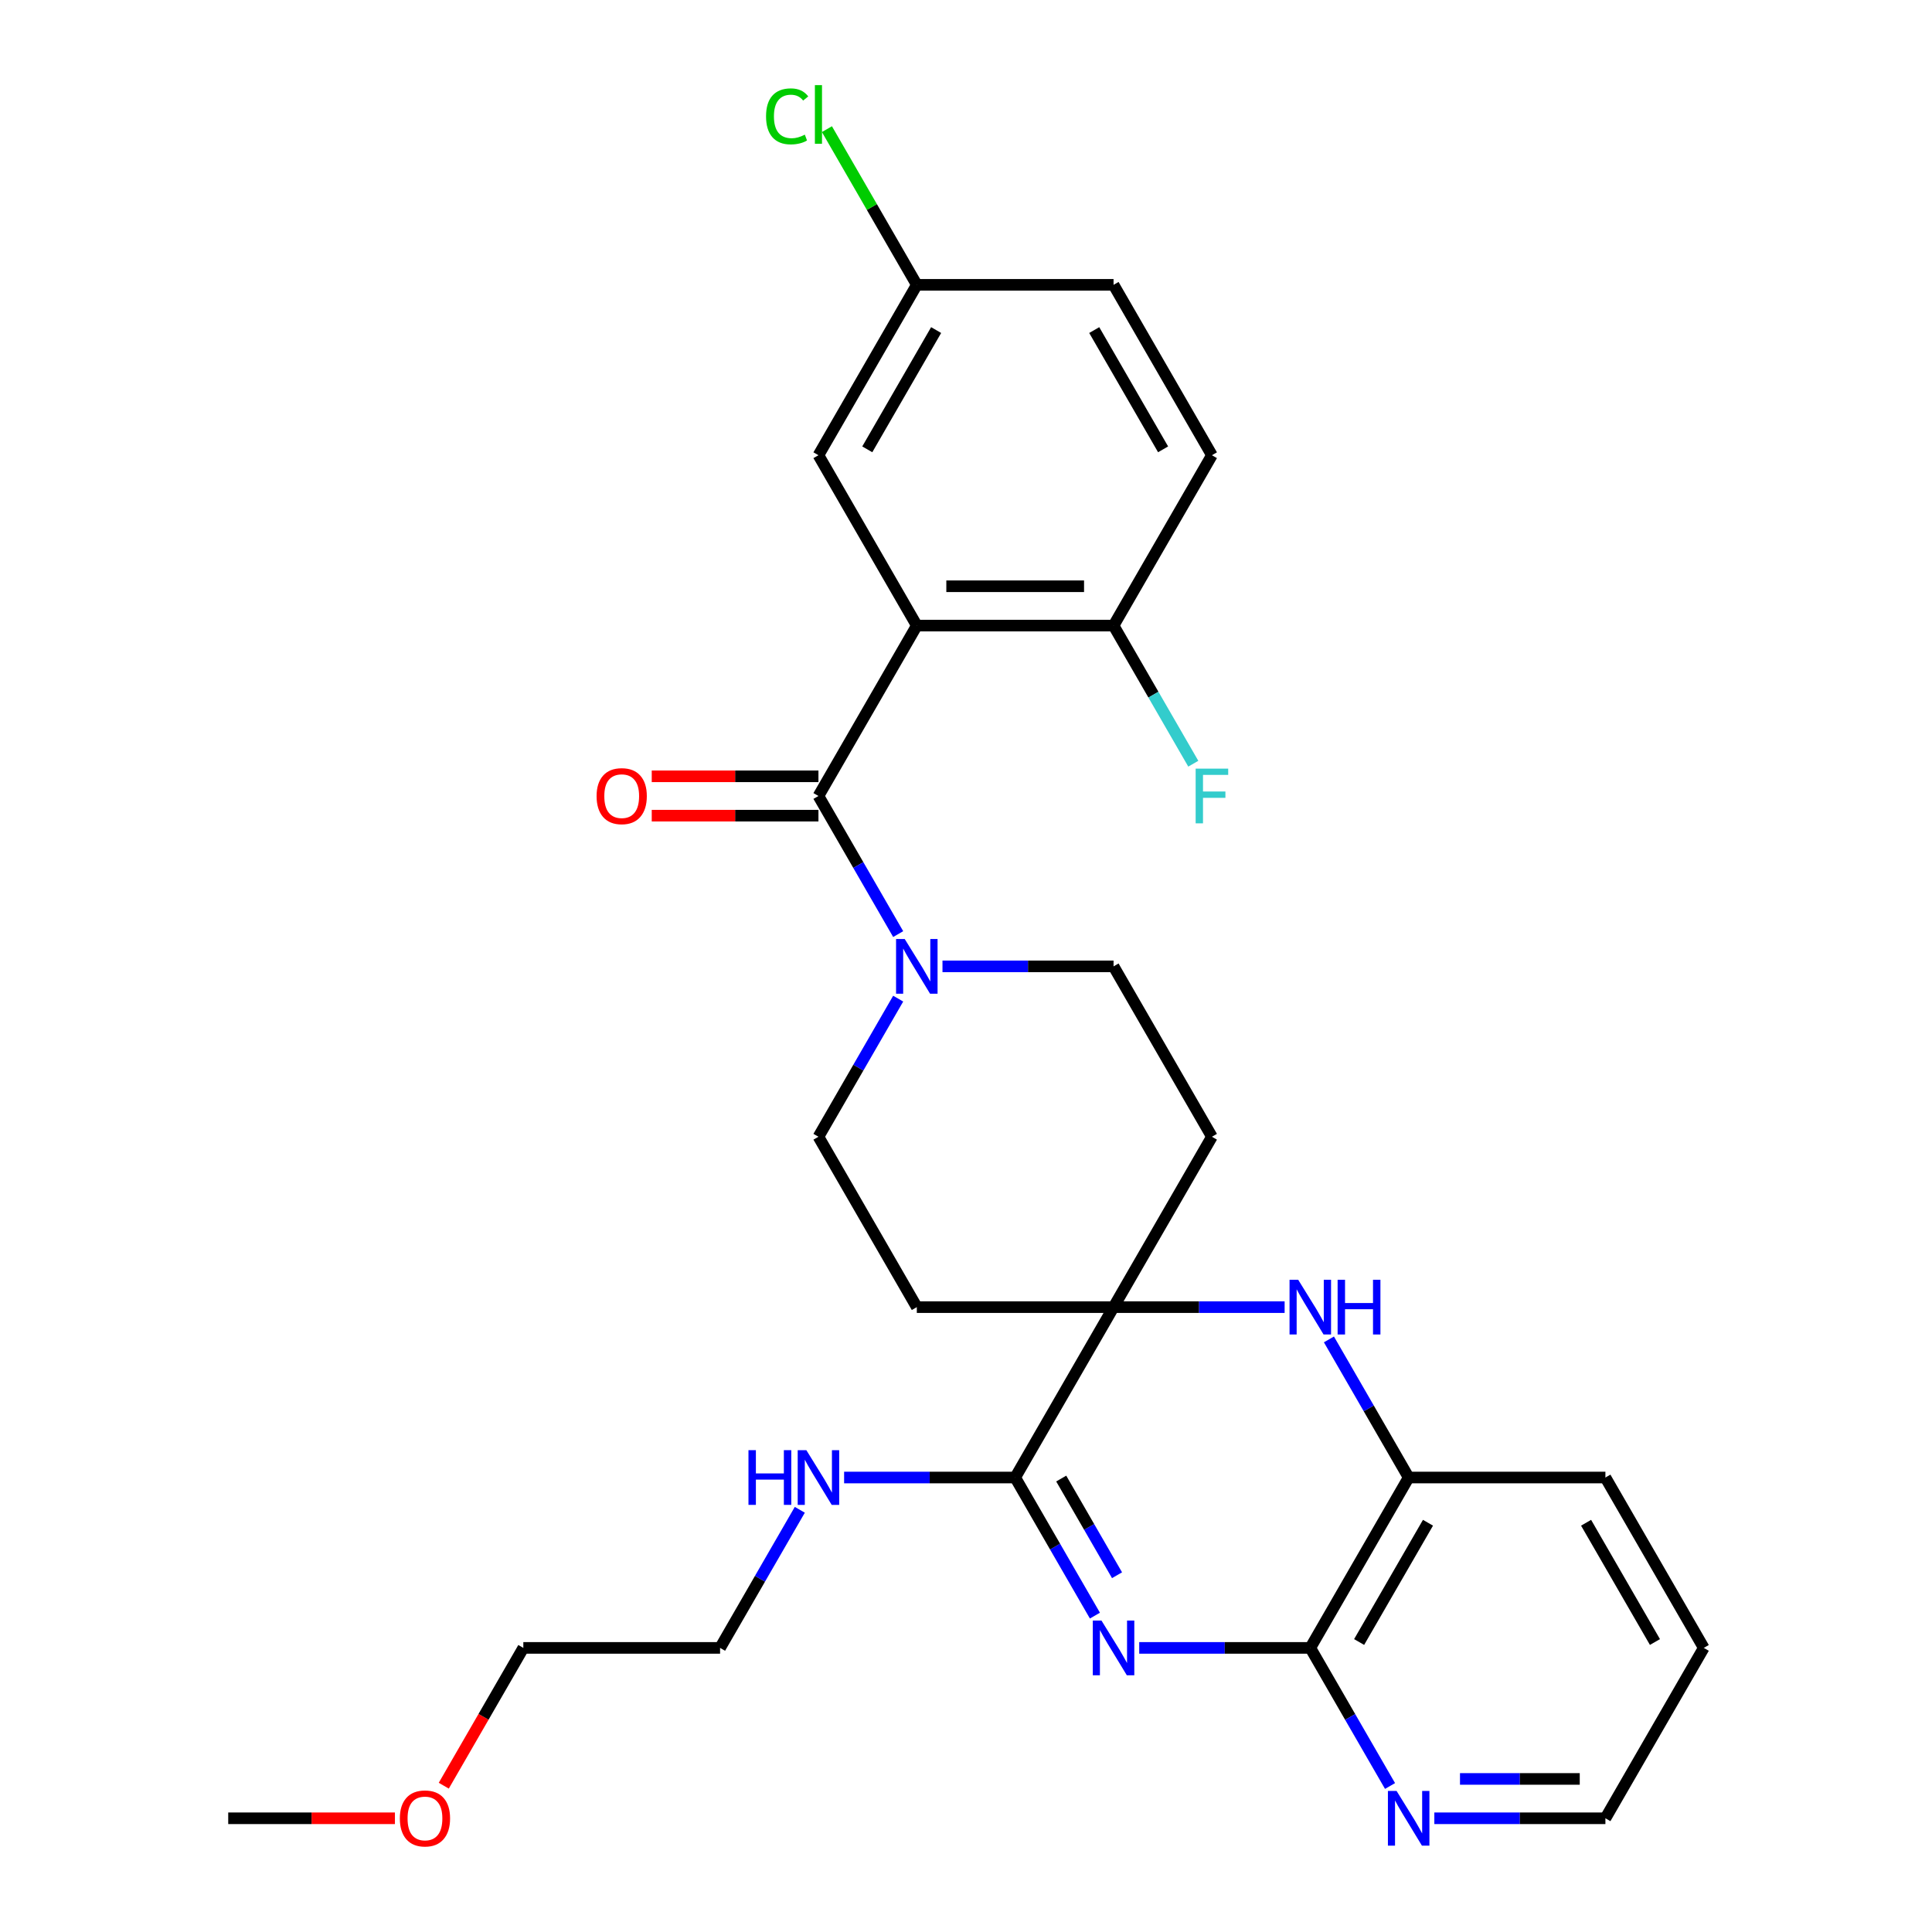 <?xml version='1.0' encoding='iso-8859-1'?>
<svg version='1.1' baseProfile='full'
              xmlns='http://www.w3.org/2000/svg'
                      xmlns:rdkit='http://www.rdkit.org/xml'
                      xmlns:xlink='http://www.w3.org/1999/xlink'
                  xml:space='preserve'
width='1000px' height='1000px' viewBox='0 0 1000 1000'>
<!-- END OF HEADER -->
<rect style='opacity:1.0;fill:#FFFFFF;stroke:none' width='1000' height='1000' x='0' y='0'> </rect>
<path class='bond-3' d='M 566.729,836.243 L 546.094,800.502' style='fill:none;fill-rule:evenodd;stroke:#0000FF;stroke-width:6px;stroke-linecap:butt;stroke-linejoin:miter;stroke-opacity:1' />
<path class='bond-3' d='M 546.094,800.502 L 525.458,764.76' style='fill:none;fill-rule:evenodd;stroke:#000000;stroke-width:6px;stroke-linecap:butt;stroke-linejoin:miter;stroke-opacity:1' />
<path class='bond-3' d='M 578.177,815.338 L 563.732,790.318' style='fill:none;fill-rule:evenodd;stroke:#0000FF;stroke-width:6px;stroke-linecap:butt;stroke-linejoin:miter;stroke-opacity:1' />
<path class='bond-3' d='M 563.732,790.318 L 549.287,765.299' style='fill:none;fill-rule:evenodd;stroke:#000000;stroke-width:6px;stroke-linecap:butt;stroke-linejoin:miter;stroke-opacity:1' />
<path class='bond-5' d='M 589.66,852.949 L 633.934,852.949' style='fill:none;fill-rule:evenodd;stroke:#0000FF;stroke-width:6px;stroke-linecap:butt;stroke-linejoin:miter;stroke-opacity:1' />
<path class='bond-5' d='M 633.934,852.949 L 678.207,852.949' style='fill:none;fill-rule:evenodd;stroke:#000000;stroke-width:6px;stroke-linecap:butt;stroke-linejoin:miter;stroke-opacity:1' />
<path class='bond-0' d='M 474.542,323.811 L 423.626,412.001' style='fill:none;fill-rule:evenodd;stroke:#000000;stroke-width:6px;stroke-linecap:butt;stroke-linejoin:miter;stroke-opacity:1' />
<path class='bond-8' d='M 474.542,323.811 L 576.374,323.811' style='fill:none;fill-rule:evenodd;stroke:#000000;stroke-width:6px;stroke-linecap:butt;stroke-linejoin:miter;stroke-opacity:1' />
<path class='bond-8' d='M 489.817,303.445 L 561.1,303.445' style='fill:none;fill-rule:evenodd;stroke:#000000;stroke-width:6px;stroke-linecap:butt;stroke-linejoin:miter;stroke-opacity:1' />
<path class='bond-11' d='M 474.542,323.811 L 423.626,235.622' style='fill:none;fill-rule:evenodd;stroke:#000000;stroke-width:6px;stroke-linecap:butt;stroke-linejoin:miter;stroke-opacity:1' />
<path class='bond-1' d='M 423.626,412.001 L 444.261,447.743' style='fill:none;fill-rule:evenodd;stroke:#000000;stroke-width:6px;stroke-linecap:butt;stroke-linejoin:miter;stroke-opacity:1' />
<path class='bond-1' d='M 444.261,447.743 L 464.897,483.485' style='fill:none;fill-rule:evenodd;stroke:#0000FF;stroke-width:6px;stroke-linecap:butt;stroke-linejoin:miter;stroke-opacity:1' />
<path class='bond-15' d='M 423.626,401.818 L 380.482,401.818' style='fill:none;fill-rule:evenodd;stroke:#000000;stroke-width:6px;stroke-linecap:butt;stroke-linejoin:miter;stroke-opacity:1' />
<path class='bond-15' d='M 380.482,401.818 L 337.339,401.818' style='fill:none;fill-rule:evenodd;stroke:#FF0000;stroke-width:6px;stroke-linecap:butt;stroke-linejoin:miter;stroke-opacity:1' />
<path class='bond-15' d='M 423.626,422.184 L 380.482,422.184' style='fill:none;fill-rule:evenodd;stroke:#000000;stroke-width:6px;stroke-linecap:butt;stroke-linejoin:miter;stroke-opacity:1' />
<path class='bond-15' d='M 380.482,422.184 L 337.339,422.184' style='fill:none;fill-rule:evenodd;stroke:#FF0000;stroke-width:6px;stroke-linecap:butt;stroke-linejoin:miter;stroke-opacity:1' />
<path class='bond-2' d='M 576.374,676.57 L 525.458,764.76' style='fill:none;fill-rule:evenodd;stroke:#000000;stroke-width:6px;stroke-linecap:butt;stroke-linejoin:miter;stroke-opacity:1' />
<path class='bond-9' d='M 576.374,676.57 L 627.291,588.38' style='fill:none;fill-rule:evenodd;stroke:#000000;stroke-width:6px;stroke-linecap:butt;stroke-linejoin:miter;stroke-opacity:1' />
<path class='bond-10' d='M 576.374,676.57 L 474.542,676.57' style='fill:none;fill-rule:evenodd;stroke:#000000;stroke-width:6px;stroke-linecap:butt;stroke-linejoin:miter;stroke-opacity:1' />
<path class='bond-29' d='M 576.374,676.57 L 620.648,676.57' style='fill:none;fill-rule:evenodd;stroke:#000000;stroke-width:6px;stroke-linecap:butt;stroke-linejoin:miter;stroke-opacity:1' />
<path class='bond-29' d='M 620.648,676.57 L 664.921,676.57' style='fill:none;fill-rule:evenodd;stroke:#0000FF;stroke-width:6px;stroke-linecap:butt;stroke-linejoin:miter;stroke-opacity:1' />
<path class='bond-16' d='M 525.458,764.76 L 481.185,764.76' style='fill:none;fill-rule:evenodd;stroke:#000000;stroke-width:6px;stroke-linecap:butt;stroke-linejoin:miter;stroke-opacity:1' />
<path class='bond-16' d='M 481.185,764.76 L 436.911,764.76' style='fill:none;fill-rule:evenodd;stroke:#0000FF;stroke-width:6px;stroke-linecap:butt;stroke-linejoin:miter;stroke-opacity:1' />
<path class='bond-4' d='M 687.852,693.276 L 708.488,729.018' style='fill:none;fill-rule:evenodd;stroke:#0000FF;stroke-width:6px;stroke-linecap:butt;stroke-linejoin:miter;stroke-opacity:1' />
<path class='bond-4' d='M 708.488,729.018 L 729.123,764.76' style='fill:none;fill-rule:evenodd;stroke:#000000;stroke-width:6px;stroke-linecap:butt;stroke-linejoin:miter;stroke-opacity:1' />
<path class='bond-7' d='M 678.207,852.949 L 729.123,764.76' style='fill:none;fill-rule:evenodd;stroke:#000000;stroke-width:6px;stroke-linecap:butt;stroke-linejoin:miter;stroke-opacity:1' />
<path class='bond-7' d='M 703.482,849.904 L 739.124,788.171' style='fill:none;fill-rule:evenodd;stroke:#000000;stroke-width:6px;stroke-linecap:butt;stroke-linejoin:miter;stroke-opacity:1' />
<path class='bond-12' d='M 678.207,852.949 L 698.843,888.691' style='fill:none;fill-rule:evenodd;stroke:#000000;stroke-width:6px;stroke-linecap:butt;stroke-linejoin:miter;stroke-opacity:1' />
<path class='bond-12' d='M 698.843,888.691 L 719.478,924.433' style='fill:none;fill-rule:evenodd;stroke:#0000FF;stroke-width:6px;stroke-linecap:butt;stroke-linejoin:miter;stroke-opacity:1' />
<path class='bond-6' d='M 464.897,516.897 L 444.261,552.638' style='fill:none;fill-rule:evenodd;stroke:#0000FF;stroke-width:6px;stroke-linecap:butt;stroke-linejoin:miter;stroke-opacity:1' />
<path class='bond-6' d='M 444.261,552.638 L 423.626,588.38' style='fill:none;fill-rule:evenodd;stroke:#000000;stroke-width:6px;stroke-linecap:butt;stroke-linejoin:miter;stroke-opacity:1' />
<path class='bond-31' d='M 487.828,500.191 L 532.101,500.191' style='fill:none;fill-rule:evenodd;stroke:#0000FF;stroke-width:6px;stroke-linecap:butt;stroke-linejoin:miter;stroke-opacity:1' />
<path class='bond-31' d='M 532.101,500.191 L 576.374,500.191' style='fill:none;fill-rule:evenodd;stroke:#000000;stroke-width:6px;stroke-linecap:butt;stroke-linejoin:miter;stroke-opacity:1' />
<path class='bond-22' d='M 729.123,764.76 L 830.956,764.76' style='fill:none;fill-rule:evenodd;stroke:#000000;stroke-width:6px;stroke-linecap:butt;stroke-linejoin:miter;stroke-opacity:1' />
<path class='bond-17' d='M 576.374,323.811 L 627.291,235.622' style='fill:none;fill-rule:evenodd;stroke:#000000;stroke-width:6px;stroke-linecap:butt;stroke-linejoin:miter;stroke-opacity:1' />
<path class='bond-19' d='M 576.374,323.811 L 597.01,359.553' style='fill:none;fill-rule:evenodd;stroke:#000000;stroke-width:6px;stroke-linecap:butt;stroke-linejoin:miter;stroke-opacity:1' />
<path class='bond-19' d='M 597.01,359.553 L 617.646,395.295' style='fill:none;fill-rule:evenodd;stroke:#33CCCC;stroke-width:6px;stroke-linecap:butt;stroke-linejoin:miter;stroke-opacity:1' />
<path class='bond-14' d='M 627.291,588.38 L 576.374,500.191' style='fill:none;fill-rule:evenodd;stroke:#000000;stroke-width:6px;stroke-linecap:butt;stroke-linejoin:miter;stroke-opacity:1' />
<path class='bond-13' d='M 474.542,676.57 L 423.626,588.38' style='fill:none;fill-rule:evenodd;stroke:#000000;stroke-width:6px;stroke-linecap:butt;stroke-linejoin:miter;stroke-opacity:1' />
<path class='bond-18' d='M 423.626,235.622 L 474.542,147.432' style='fill:none;fill-rule:evenodd;stroke:#000000;stroke-width:6px;stroke-linecap:butt;stroke-linejoin:miter;stroke-opacity:1' />
<path class='bond-18' d='M 448.901,232.577 L 484.542,170.844' style='fill:none;fill-rule:evenodd;stroke:#000000;stroke-width:6px;stroke-linecap:butt;stroke-linejoin:miter;stroke-opacity:1' />
<path class='bond-24' d='M 742.409,941.139 L 786.683,941.139' style='fill:none;fill-rule:evenodd;stroke:#0000FF;stroke-width:6px;stroke-linecap:butt;stroke-linejoin:miter;stroke-opacity:1' />
<path class='bond-24' d='M 786.683,941.139 L 830.956,941.139' style='fill:none;fill-rule:evenodd;stroke:#000000;stroke-width:6px;stroke-linecap:butt;stroke-linejoin:miter;stroke-opacity:1' />
<path class='bond-24' d='M 755.691,920.772 L 786.683,920.772' style='fill:none;fill-rule:evenodd;stroke:#0000FF;stroke-width:6px;stroke-linecap:butt;stroke-linejoin:miter;stroke-opacity:1' />
<path class='bond-24' d='M 786.683,920.772 L 817.674,920.772' style='fill:none;fill-rule:evenodd;stroke:#000000;stroke-width:6px;stroke-linecap:butt;stroke-linejoin:miter;stroke-opacity:1' />
<path class='bond-25' d='M 413.98,781.465 L 393.345,817.207' style='fill:none;fill-rule:evenodd;stroke:#0000FF;stroke-width:6px;stroke-linecap:butt;stroke-linejoin:miter;stroke-opacity:1' />
<path class='bond-25' d='M 393.345,817.207 L 372.709,852.949' style='fill:none;fill-rule:evenodd;stroke:#000000;stroke-width:6px;stroke-linecap:butt;stroke-linejoin:miter;stroke-opacity:1' />
<path class='bond-32' d='M 627.291,235.622 L 576.374,147.432' style='fill:none;fill-rule:evenodd;stroke:#000000;stroke-width:6px;stroke-linecap:butt;stroke-linejoin:miter;stroke-opacity:1' />
<path class='bond-32' d='M 602.015,232.577 L 566.374,170.844' style='fill:none;fill-rule:evenodd;stroke:#000000;stroke-width:6px;stroke-linecap:butt;stroke-linejoin:miter;stroke-opacity:1' />
<path class='bond-20' d='M 474.542,147.432 L 576.374,147.432' style='fill:none;fill-rule:evenodd;stroke:#000000;stroke-width:6px;stroke-linecap:butt;stroke-linejoin:miter;stroke-opacity:1' />
<path class='bond-21' d='M 474.542,147.432 L 451.277,107.136' style='fill:none;fill-rule:evenodd;stroke:#000000;stroke-width:6px;stroke-linecap:butt;stroke-linejoin:miter;stroke-opacity:1' />
<path class='bond-21' d='M 451.277,107.136 L 428.011,66.839' style='fill:none;fill-rule:evenodd;stroke:#00CC00;stroke-width:6px;stroke-linecap:butt;stroke-linejoin:miter;stroke-opacity:1' />
<path class='bond-30' d='M 830.956,764.76 L 881.872,852.949' style='fill:none;fill-rule:evenodd;stroke:#000000;stroke-width:6px;stroke-linecap:butt;stroke-linejoin:miter;stroke-opacity:1' />
<path class='bond-30' d='M 820.956,788.171 L 856.597,849.904' style='fill:none;fill-rule:evenodd;stroke:#000000;stroke-width:6px;stroke-linecap:butt;stroke-linejoin:miter;stroke-opacity:1' />
<path class='bond-23' d='M 229.698,924.273 L 250.287,888.611' style='fill:none;fill-rule:evenodd;stroke:#FF0000;stroke-width:6px;stroke-linecap:butt;stroke-linejoin:miter;stroke-opacity:1' />
<path class='bond-23' d='M 250.287,888.611 L 270.877,852.949' style='fill:none;fill-rule:evenodd;stroke:#000000;stroke-width:6px;stroke-linecap:butt;stroke-linejoin:miter;stroke-opacity:1' />
<path class='bond-27' d='M 204.414,941.139 L 161.271,941.139' style='fill:none;fill-rule:evenodd;stroke:#FF0000;stroke-width:6px;stroke-linecap:butt;stroke-linejoin:miter;stroke-opacity:1' />
<path class='bond-27' d='M 161.271,941.139 L 118.128,941.139' style='fill:none;fill-rule:evenodd;stroke:#000000;stroke-width:6px;stroke-linecap:butt;stroke-linejoin:miter;stroke-opacity:1' />
<path class='bond-28' d='M 830.956,941.139 L 881.872,852.949' style='fill:none;fill-rule:evenodd;stroke:#000000;stroke-width:6px;stroke-linecap:butt;stroke-linejoin:miter;stroke-opacity:1' />
<path class='bond-26' d='M 372.709,852.949 L 270.877,852.949' style='fill:none;fill-rule:evenodd;stroke:#000000;stroke-width:6px;stroke-linecap:butt;stroke-linejoin:miter;stroke-opacity:1' />
<path  class='atom-0' d='M 570.114 838.789
L 579.394 853.789
Q 580.314 855.269, 581.794 857.949
Q 583.274 860.629, 583.354 860.789
L 583.354 838.789
L 587.114 838.789
L 587.114 867.109
L 583.234 867.109
L 573.274 850.709
Q 572.114 848.789, 570.874 846.589
Q 569.674 844.389, 569.314 843.709
L 569.314 867.109
L 565.634 867.109
L 565.634 838.789
L 570.114 838.789
' fill='#0000FF'/>
<path  class='atom-5' d='M 671.947 662.41
L 681.227 677.41
Q 682.147 678.89, 683.627 681.57
Q 685.107 684.25, 685.187 684.41
L 685.187 662.41
L 688.947 662.41
L 688.947 690.73
L 685.067 690.73
L 675.107 674.33
Q 673.947 672.41, 672.707 670.21
Q 671.507 668.01, 671.147 667.33
L 671.147 690.73
L 667.467 690.73
L 667.467 662.41
L 671.947 662.41
' fill='#0000FF'/>
<path  class='atom-5' d='M 692.347 662.41
L 696.187 662.41
L 696.187 674.45
L 710.667 674.45
L 710.667 662.41
L 714.507 662.41
L 714.507 690.73
L 710.667 690.73
L 710.667 677.65
L 696.187 677.65
L 696.187 690.73
L 692.347 690.73
L 692.347 662.41
' fill='#0000FF'/>
<path  class='atom-7' d='M 468.282 486.031
L 477.562 501.031
Q 478.482 502.511, 479.962 505.191
Q 481.442 507.871, 481.522 508.031
L 481.522 486.031
L 485.282 486.031
L 485.282 514.351
L 481.402 514.351
L 471.442 497.951
Q 470.282 496.031, 469.042 493.831
Q 467.842 491.631, 467.482 490.951
L 467.482 514.351
L 463.802 514.351
L 463.802 486.031
L 468.282 486.031
' fill='#0000FF'/>
<path  class='atom-13' d='M 722.863 926.979
L 732.143 941.979
Q 733.063 943.459, 734.543 946.139
Q 736.023 948.819, 736.103 948.979
L 736.103 926.979
L 739.863 926.979
L 739.863 955.299
L 735.983 955.299
L 726.023 938.899
Q 724.863 936.979, 723.623 934.779
Q 722.423 932.579, 722.063 931.899
L 722.063 955.299
L 718.383 955.299
L 718.383 926.979
L 722.863 926.979
' fill='#0000FF'/>
<path  class='atom-16' d='M 308.793 412.081
Q 308.793 405.281, 312.153 401.481
Q 315.513 397.681, 321.793 397.681
Q 328.073 397.681, 331.433 401.481
Q 334.793 405.281, 334.793 412.081
Q 334.793 418.961, 331.393 422.881
Q 327.993 426.761, 321.793 426.761
Q 315.553 426.761, 312.153 422.881
Q 308.793 419.001, 308.793 412.081
M 321.793 423.561
Q 326.113 423.561, 328.433 420.681
Q 330.793 417.761, 330.793 412.081
Q 330.793 406.521, 328.433 403.721
Q 326.113 400.881, 321.793 400.881
Q 317.473 400.881, 315.113 403.681
Q 312.793 406.481, 312.793 412.081
Q 312.793 417.801, 315.113 420.681
Q 317.473 423.561, 321.793 423.561
' fill='#FF0000'/>
<path  class='atom-17' d='M 387.406 750.6
L 391.246 750.6
L 391.246 762.64
L 405.726 762.64
L 405.726 750.6
L 409.566 750.6
L 409.566 778.92
L 405.726 778.92
L 405.726 765.84
L 391.246 765.84
L 391.246 778.92
L 387.406 778.92
L 387.406 750.6
' fill='#0000FF'/>
<path  class='atom-17' d='M 417.366 750.6
L 426.646 765.6
Q 427.566 767.08, 429.046 769.76
Q 430.526 772.44, 430.606 772.6
L 430.606 750.6
L 434.366 750.6
L 434.366 778.92
L 430.486 778.92
L 420.526 762.52
Q 419.366 760.6, 418.126 758.4
Q 416.926 756.2, 416.566 755.52
L 416.566 778.92
L 412.886 778.92
L 412.886 750.6
L 417.366 750.6
' fill='#0000FF'/>
<path  class='atom-20' d='M 618.871 397.841
L 635.711 397.841
L 635.711 401.081
L 622.671 401.081
L 622.671 409.681
L 634.271 409.681
L 634.271 412.961
L 622.671 412.961
L 622.671 426.161
L 618.871 426.161
L 618.871 397.841
' fill='#33CCCC'/>
<path  class='atom-22' d='M 396.506 60.222
Q 396.506 53.182, 399.786 49.502
Q 403.106 45.782, 409.386 45.782
Q 415.226 45.782, 418.346 49.903
L 415.706 52.062
Q 413.426 49.062, 409.386 49.062
Q 405.106 49.062, 402.826 51.943
Q 400.586 54.782, 400.586 60.222
Q 400.586 65.823, 402.906 68.703
Q 405.266 71.582, 409.826 71.582
Q 412.946 71.582, 416.586 69.703
L 417.706 72.703
Q 416.226 73.662, 413.986 74.222
Q 411.746 74.782, 409.266 74.782
Q 403.106 74.782, 399.786 71.022
Q 396.506 67.263, 396.506 60.222
' fill='#00CC00'/>
<path  class='atom-22' d='M 421.786 44.062
L 425.466 44.062
L 425.466 74.422
L 421.786 74.422
L 421.786 44.062
' fill='#00CC00'/>
<path  class='atom-24' d='M 206.96 941.219
Q 206.96 934.419, 210.32 930.619
Q 213.68 926.819, 219.96 926.819
Q 226.24 926.819, 229.6 930.619
Q 232.96 934.419, 232.96 941.219
Q 232.96 948.099, 229.56 952.019
Q 226.16 955.899, 219.96 955.899
Q 213.72 955.899, 210.32 952.019
Q 206.96 948.139, 206.96 941.219
M 219.96 952.699
Q 224.28 952.699, 226.6 949.819
Q 228.96 946.899, 228.96 941.219
Q 228.96 935.659, 226.6 932.859
Q 224.28 930.019, 219.96 930.019
Q 215.64 930.019, 213.28 932.819
Q 210.96 935.619, 210.96 941.219
Q 210.96 946.939, 213.28 949.819
Q 215.64 952.699, 219.96 952.699
' fill='#FF0000'/>
</svg>
